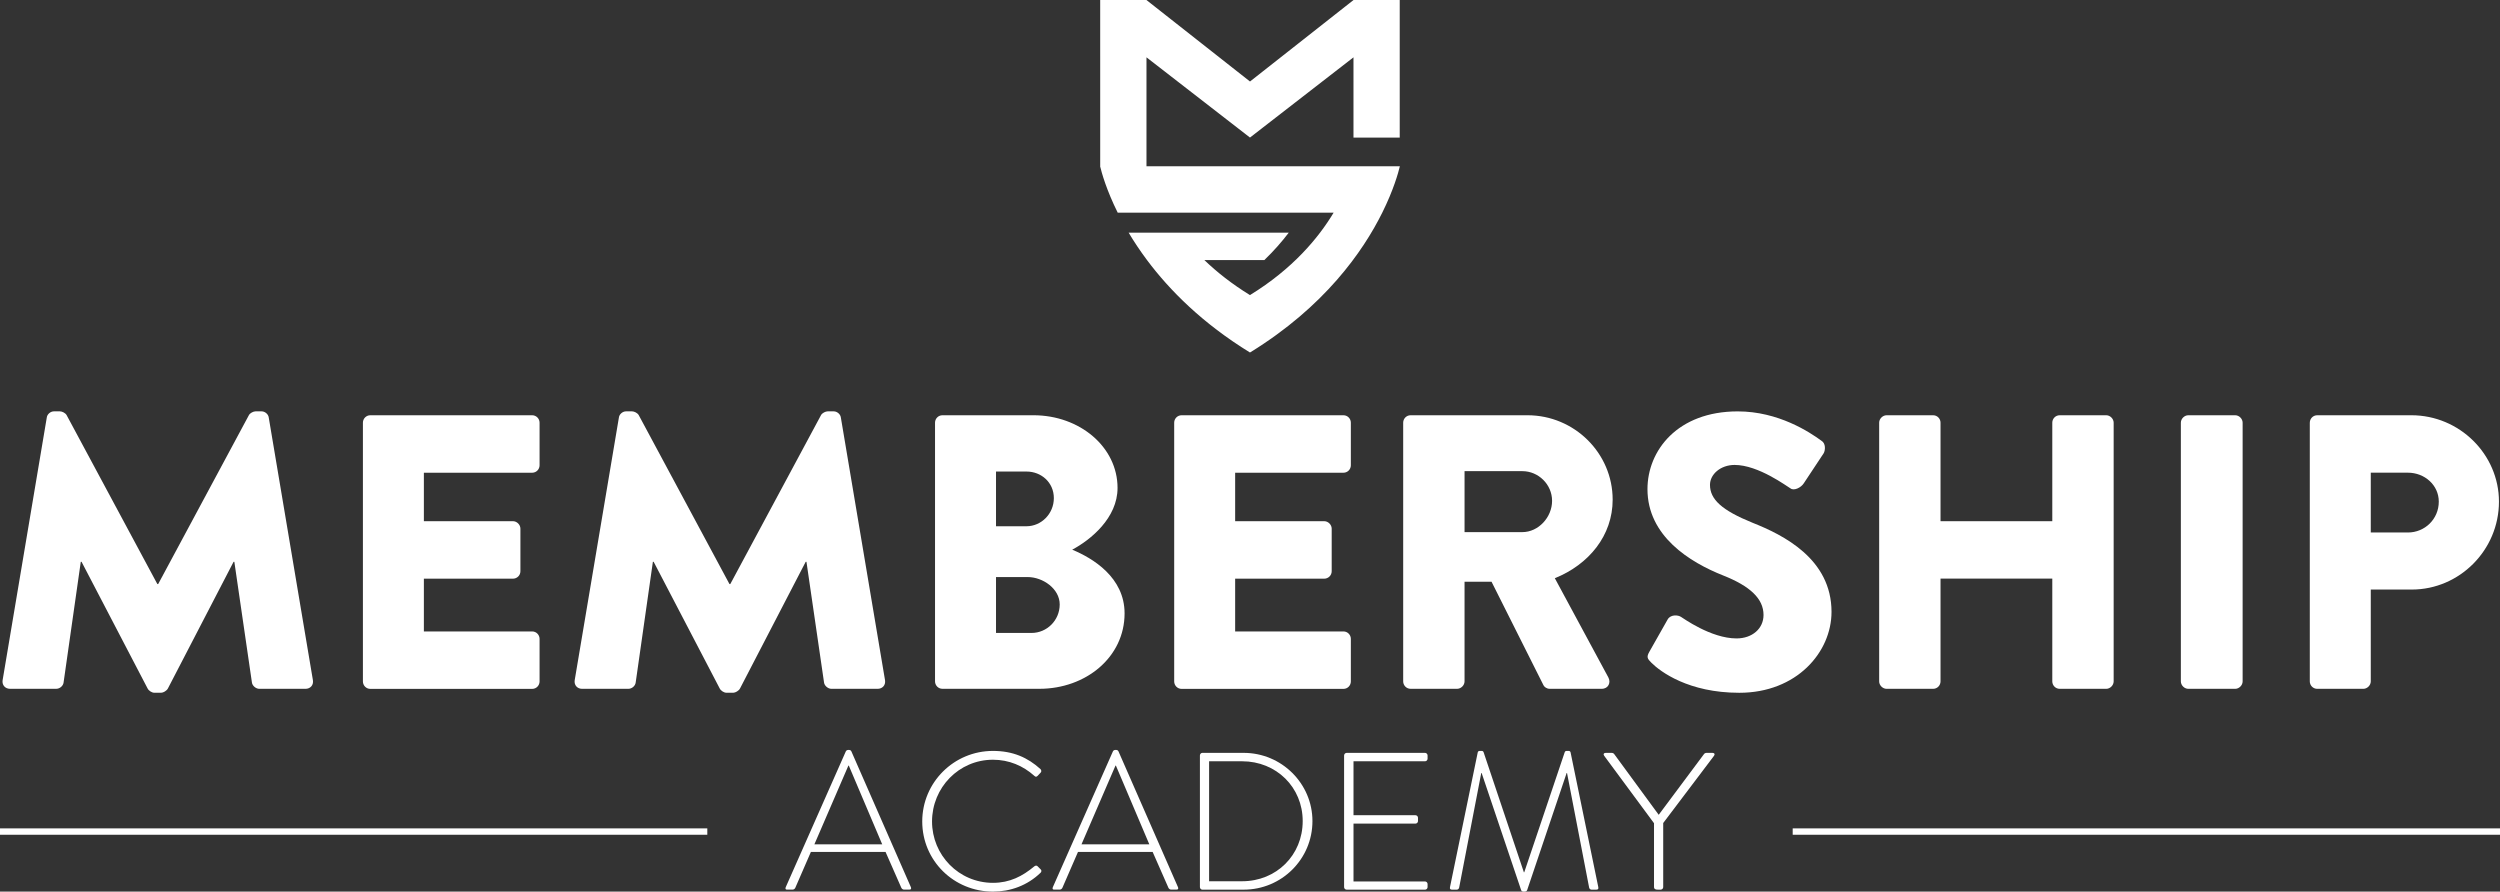 <?xml version="1.0" encoding="utf-8"?>
<!-- Generator: Adobe Illustrator 23.0.4, SVG Export Plug-In . SVG Version: 6.00 Build 0)  -->
<svg version="1.1" id="Layer_1" xmlns="http://www.w3.org/2000/svg" xmlns:xlink="http://www.w3.org/1999/xlink" x="0px" y="0px"
	 viewBox="0 0 1177 419.77" style="enable-background:new 0 0 1177 419.77;" xml:space="preserve">
<rect x="0" y="0" width="1177" height="419.77" fill="#333333" stroke="none"/>
<style type="text/css">
	.st0{fill:#FFFFFF;}
</style>
<g>
	<path class="st0" d="M22.02,196.61c0.18-1.66,1.84-2.94,3.31-2.94h2.94c0.92,0,2.58,0.74,3.13,1.84l42.69,79.48h0.37l42.69-79.48
		c0.55-1.1,2.21-1.84,3.13-1.84h2.94c1.47,0,3.13,1.29,3.31,2.94l20.79,123.64c0.37,2.39-1.29,4.05-3.5,4.05h-21.71
		c-1.66,0-3.31-1.47-3.5-2.94l-8.28-56.85h-0.37l-30.91,59.61c-0.55,1.1-2.21,2.02-3.13,2.02h-3.31c-1.1,0-2.58-0.92-3.13-2.02
		L38.4,264.5h-0.37l-8.1,56.85c-0.18,1.47-1.66,2.94-3.5,2.94H4.73c-2.21,0-3.86-1.66-3.5-4.05L22.02,196.61z"/>
	<path class="st0" d="M170.86,199c0-1.84,1.47-3.5,3.5-3.5h76.17c2.02,0,3.5,1.66,3.5,3.5v20.06c0,1.84-1.47,3.5-3.5,3.5h-50.97
		v22.82h41.95c1.84,0,3.5,1.66,3.5,3.5v20.06c0,2.02-1.66,3.5-3.5,3.5h-41.95v24.84h50.97c2.02,0,3.5,1.66,3.5,3.5v20.05
		c0,1.84-1.47,3.5-3.5,3.5h-76.17c-2.02,0-3.5-1.66-3.5-3.5V199z"/>
	<path class="st0" d="M291.37,196.61c0.18-1.66,1.84-2.94,3.31-2.94h2.94c0.92,0,2.58,0.74,3.13,1.84l42.69,79.48h0.37l42.69-79.48
		c0.55-1.1,2.21-1.84,3.13-1.84h2.94c1.47,0,3.13,1.29,3.31,2.94l20.79,123.64c0.37,2.39-1.29,4.05-3.5,4.05h-21.71
		c-1.66,0-3.31-1.47-3.5-2.94l-8.28-56.85h-0.37l-30.91,59.61c-0.55,1.1-2.21,2.02-3.13,2.02h-3.31c-1.1,0-2.58-0.92-3.13-2.02
		l-31.09-59.61h-0.37l-8.1,56.85c-0.18,1.47-1.66,2.94-3.5,2.94h-21.71c-2.21,0-3.86-1.66-3.5-4.05L291.37,196.61z"/>
	<path class="st0" d="M440.21,199c0-1.84,1.47-3.5,3.5-3.5h42.87c21.71,0,39.56,14.9,39.56,34.22c0,14.17-12.7,24.47-21.34,29.07
		c9.75,4.05,24.65,13.06,24.65,29.99c0,20.61-18.21,35.51-40.11,35.51h-45.63c-2.02,0-3.5-1.66-3.5-3.5V199z M483.27,247.76
		c6.99,0,12.88-5.89,12.88-13.25c0-7.36-5.89-12.51-12.88-12.51h-14.35v25.76H483.27z M485.66,297.99c7.18,0,13.25-5.89,13.25-13.43
		c0-7.36-7.91-12.88-15.09-12.88h-14.9v26.31H485.66z"/>
	<path class="st0" d="M552.81,199c0-1.84,1.47-3.5,3.5-3.5h76.17c2.02,0,3.5,1.66,3.5,3.5v20.06c0,1.84-1.47,3.5-3.5,3.5h-50.97
		v22.82h41.95c1.84,0,3.5,1.66,3.5,3.5v20.06c0,2.02-1.66,3.5-3.5,3.5h-41.95v24.84h50.97c2.02,0,3.5,1.66,3.5,3.5v20.05
		c0,1.84-1.47,3.5-3.5,3.5h-76.17c-2.02,0-3.5-1.66-3.5-3.5V199z"/>
	<path class="st0" d="M660.62,199c0-1.84,1.47-3.5,3.5-3.5h55.01c22.08,0,40.11,17.85,40.11,39.74c0,16.93-11.22,30.54-27.23,36.98
		l25.21,46.73c1.29,2.39,0,5.34-3.13,5.34h-24.47c-1.47,0-2.58-0.92-2.94-1.66l-24.47-48.76h-12.7v46.92c0,1.84-1.66,3.5-3.5,3.5
		h-21.89c-2.02,0-3.5-1.66-3.5-3.5V199z M716.74,250.52c7.54,0,13.98-6.99,13.98-14.72s-6.44-13.98-13.98-13.98h-27.23v28.7H716.74z
		"/>
	<path class="st0" d="M776.53,306.82l8.65-15.27c1.47-2.39,4.97-2.02,6.26-1.1c0.74,0.37,13.98,10.12,26.13,10.12
		c7.36,0,12.7-4.6,12.7-11.04c0-7.73-6.44-13.62-18.95-18.58c-15.82-6.26-35.69-18.58-35.69-40.66c0-18.21,14.17-36.61,42.5-36.61
		c19.13,0,33.85,9.75,39.37,13.8c2.21,1.29,1.84,4.6,1.1,5.89l-9.38,14.17c-1.29,2.02-4.6,3.68-6.26,2.39
		c-1.66-0.92-15.09-11.04-26.31-11.04c-6.62,0-11.59,4.42-11.59,9.38c0,6.81,5.52,11.96,20.05,17.85
		c14.35,5.7,37.17,16.93,37.17,41.95c0,18.95-16.38,38.09-43.42,38.09c-23.92,0-37.17-9.94-41.4-14.17
		C775.61,310.13,775.06,309.39,776.53,306.82z"/>
	<path class="st0" d="M884.71,199c0-1.84,1.66-3.5,3.5-3.5h21.89c2.02,0,3.5,1.66,3.5,3.5v46.37h52.62V199c0-1.84,1.47-3.5,3.5-3.5
		h21.89c1.84,0,3.5,1.66,3.5,3.5v121.8c0,1.84-1.66,3.5-3.5,3.5h-21.89c-2.02,0-3.5-1.66-3.5-3.5v-48.39H913.6v48.39
		c0,1.84-1.47,3.5-3.5,3.5h-21.89c-1.84,0-3.5-1.66-3.5-3.5V199z"/>
	<path class="st0" d="M1026.75,199c0-1.84,1.66-3.5,3.5-3.5h22.08c1.84,0,3.5,1.66,3.5,3.5v121.8c0,1.84-1.66,3.5-3.5,3.5h-22.08
		c-1.84,0-3.5-1.66-3.5-3.5V199z"/>
	<path class="st0" d="M1087.46,199c0-1.84,1.47-3.5,3.5-3.5h44.34c22.63,0,41.21,18.4,41.21,40.66c0,22.82-18.58,41.4-41.03,41.4
		h-19.32v43.24c0,1.84-1.66,3.5-3.5,3.5h-21.71c-2.02,0-3.5-1.66-3.5-3.5V199z M1133.64,250.7c7.91,0,14.54-6.25,14.54-14.54
		c0-7.73-6.62-13.62-14.54-13.62h-17.48v28.15H1133.64z"/>
</g>
<path class="st0" d="M517.99,0l21.74,0l48.77,38.37L637.25,0l21.74,0v64.77h-21.77V26.99l-48.73,37.77l-48.73-37.77v51.29h97.54
	h21.75c-0.72,3.02-2.95,11.11-8.28,21.84c-9.1,18.32-27.22,44.31-62.28,65.84c-22.38-13.74-37.85-29.3-48.49-43.53
	c-3.33-4.46-6.19-8.79-8.64-12.89h9.33h14.8h33.62h17.63c-3.18,4.19-6.97,8.54-11.48,12.89h-6.15h-22.11
	c5.87,5.64,12.95,11.26,21.48,16.5c20.21-12.41,32.29-26.97,39.39-38.81h-78.78h-22.88c-5.33-10.73-7.56-18.82-8.28-21.84h0.04V0z"
	/>
<g>
	<path class="st0" d="M369.9,417.74l28.33-64.03c0.18-0.37,0.64-0.64,1.1-0.64h0.28c0.46,0,0.92,0.09,1.2,0.64l28.06,64.03
		c0.18,0.55,0.18,1.1-0.83,1.1h-2.39c-0.64,0-1.1-0.46-1.29-0.83l-7.45-16.93h-35.14l-7.36,16.93c-0.18,0.37-0.64,0.83-1.29,0.83
		h-2.58C369.9,418.85,369.62,418.48,369.9,417.74z M415.34,397.5l-15.73-37.07h-0.18l-16.01,37.07H415.34z"/>
	<path class="st0" d="M467.5,353.53c9.38,0,16.38,3.13,22.35,8.56c0.46,0.46,0.55,1.2,0.09,1.66l-1.47,1.56
		c-0.55,0.55-1.01,0.46-1.56-0.09c-5.24-4.69-11.87-7.54-19.41-7.54c-16.1,0-28.7,13.16-28.7,29.07c0,15.82,12.6,28.89,28.7,28.89
		c7.91,0,13.89-3.13,19.41-7.73c0.55-0.46,1.1-0.46,1.47-0.18l1.56,1.56c0.46,0.37,0.46,1.1,0,1.56
		c-6.26,6.07-14.26,8.92-22.45,8.92c-18.4,0-33.3-14.54-33.3-33.03C434.2,368.34,449.1,353.53,467.5,353.53z"/>
	<path class="st0" d="M495.65,417.74l28.33-64.03c0.18-0.37,0.64-0.64,1.1-0.64h0.28c0.46,0,0.92,0.09,1.2,0.64l28.06,64.03
		c0.18,0.55,0.18,1.1-0.83,1.1h-2.39c-0.64,0-1.1-0.46-1.29-0.83l-7.45-16.93h-35.14l-7.36,16.93c-0.18,0.37-0.64,0.83-1.29,0.83
		h-2.58C495.65,418.85,495.37,418.48,495.65,417.74z M541.09,397.5l-15.73-37.07h-0.18l-16.01,37.07H541.09z"/>
	<path class="st0" d="M564.92,355.65c0-0.64,0.55-1.2,1.1-1.2h19.5c17.85,0,32.38,14.44,32.38,32.11
		c0,17.94-14.54,32.29-32.38,32.29h-19.5c-0.55,0-1.1-0.55-1.1-1.2V355.65z M584.79,414.89c16.1,0,28.52-12.24,28.52-28.33
		c0-15.92-12.42-28.15-28.52-28.15h-15.55v56.48H584.79z"/>
	<path class="st0" d="M632.81,355.65c0-0.64,0.55-1.2,1.2-1.2h36.89c0.64,0,1.2,0.55,1.2,1.2v1.56c0,0.64-0.55,1.2-1.2,1.2h-33.67
		v25.39h29.16c0.64,0,1.2,0.55,1.2,1.2v1.56c0,0.64-0.55,1.2-1.2,1.2h-29.16v27.23h33.67c0.64,0,1.2,0.55,1.2,1.2v1.47
		c0,0.64-0.55,1.2-1.2,1.2H634c-0.64,0-1.2-0.55-1.2-1.2V355.65z"/>
	<path class="st0" d="M695.73,354.17c0.09-0.37,0.46-0.64,0.83-0.64h1.01c0.46,0,0.74,0.18,0.92,0.64l18.95,56.49
		c0.09,0,0.09,0,0.18,0l19.04-56.49c0.18-0.46,0.46-0.64,0.92-0.64h1.01c0.37,0,0.74,0.28,0.83,0.64l13.06,63.48
		c0.18,0.92-0.18,1.2-1.01,1.2h-2.21c-0.55,0-1.01-0.46-1.1-1.01l-10.4-53.91c-0.09,0-0.18,0-0.18,0l-18.58,55.1
		c-0.18,0.55-0.74,0.74-1.29,0.74h-0.37c-0.46,0-1.01-0.09-1.2-0.74l-18.58-55.1c0,0-0.09,0-0.18,0l-10.4,53.91
		c-0.09,0.55-0.55,1.01-1.1,1.01h-2.21c-0.83,0-1.2-0.28-1.01-1.2L695.73,354.17z"/>
	<path class="st0" d="M778.71,387.57l-23.46-31.74c-0.55-0.74-0.18-1.38,0.74-1.38h2.76c0.46,0,0.92,0.18,1.2,0.55l20.97,28.61
		L802.26,355c0.28-0.37,0.74-0.55,1.2-0.55h2.76c0.92,0,1.29,0.64,0.74,1.38l-23.92,31.65v30.17c0,0.64-0.55,1.2-1.2,1.2
		c-1.2,0-3.13,0.28-3.13-1.2V387.57z"/>
</g>
<rect x="844" y="390" transform="matrix(-1 -1.224647e-16 1.224647e-16 -1 2021 783)" class="st0" width="333" height="3"/>
<rect y="390" transform="matrix(-1 -1.224647e-16 1.224647e-16 -1 333 783)" class="st0" width="333" height="3"/>
</svg>
